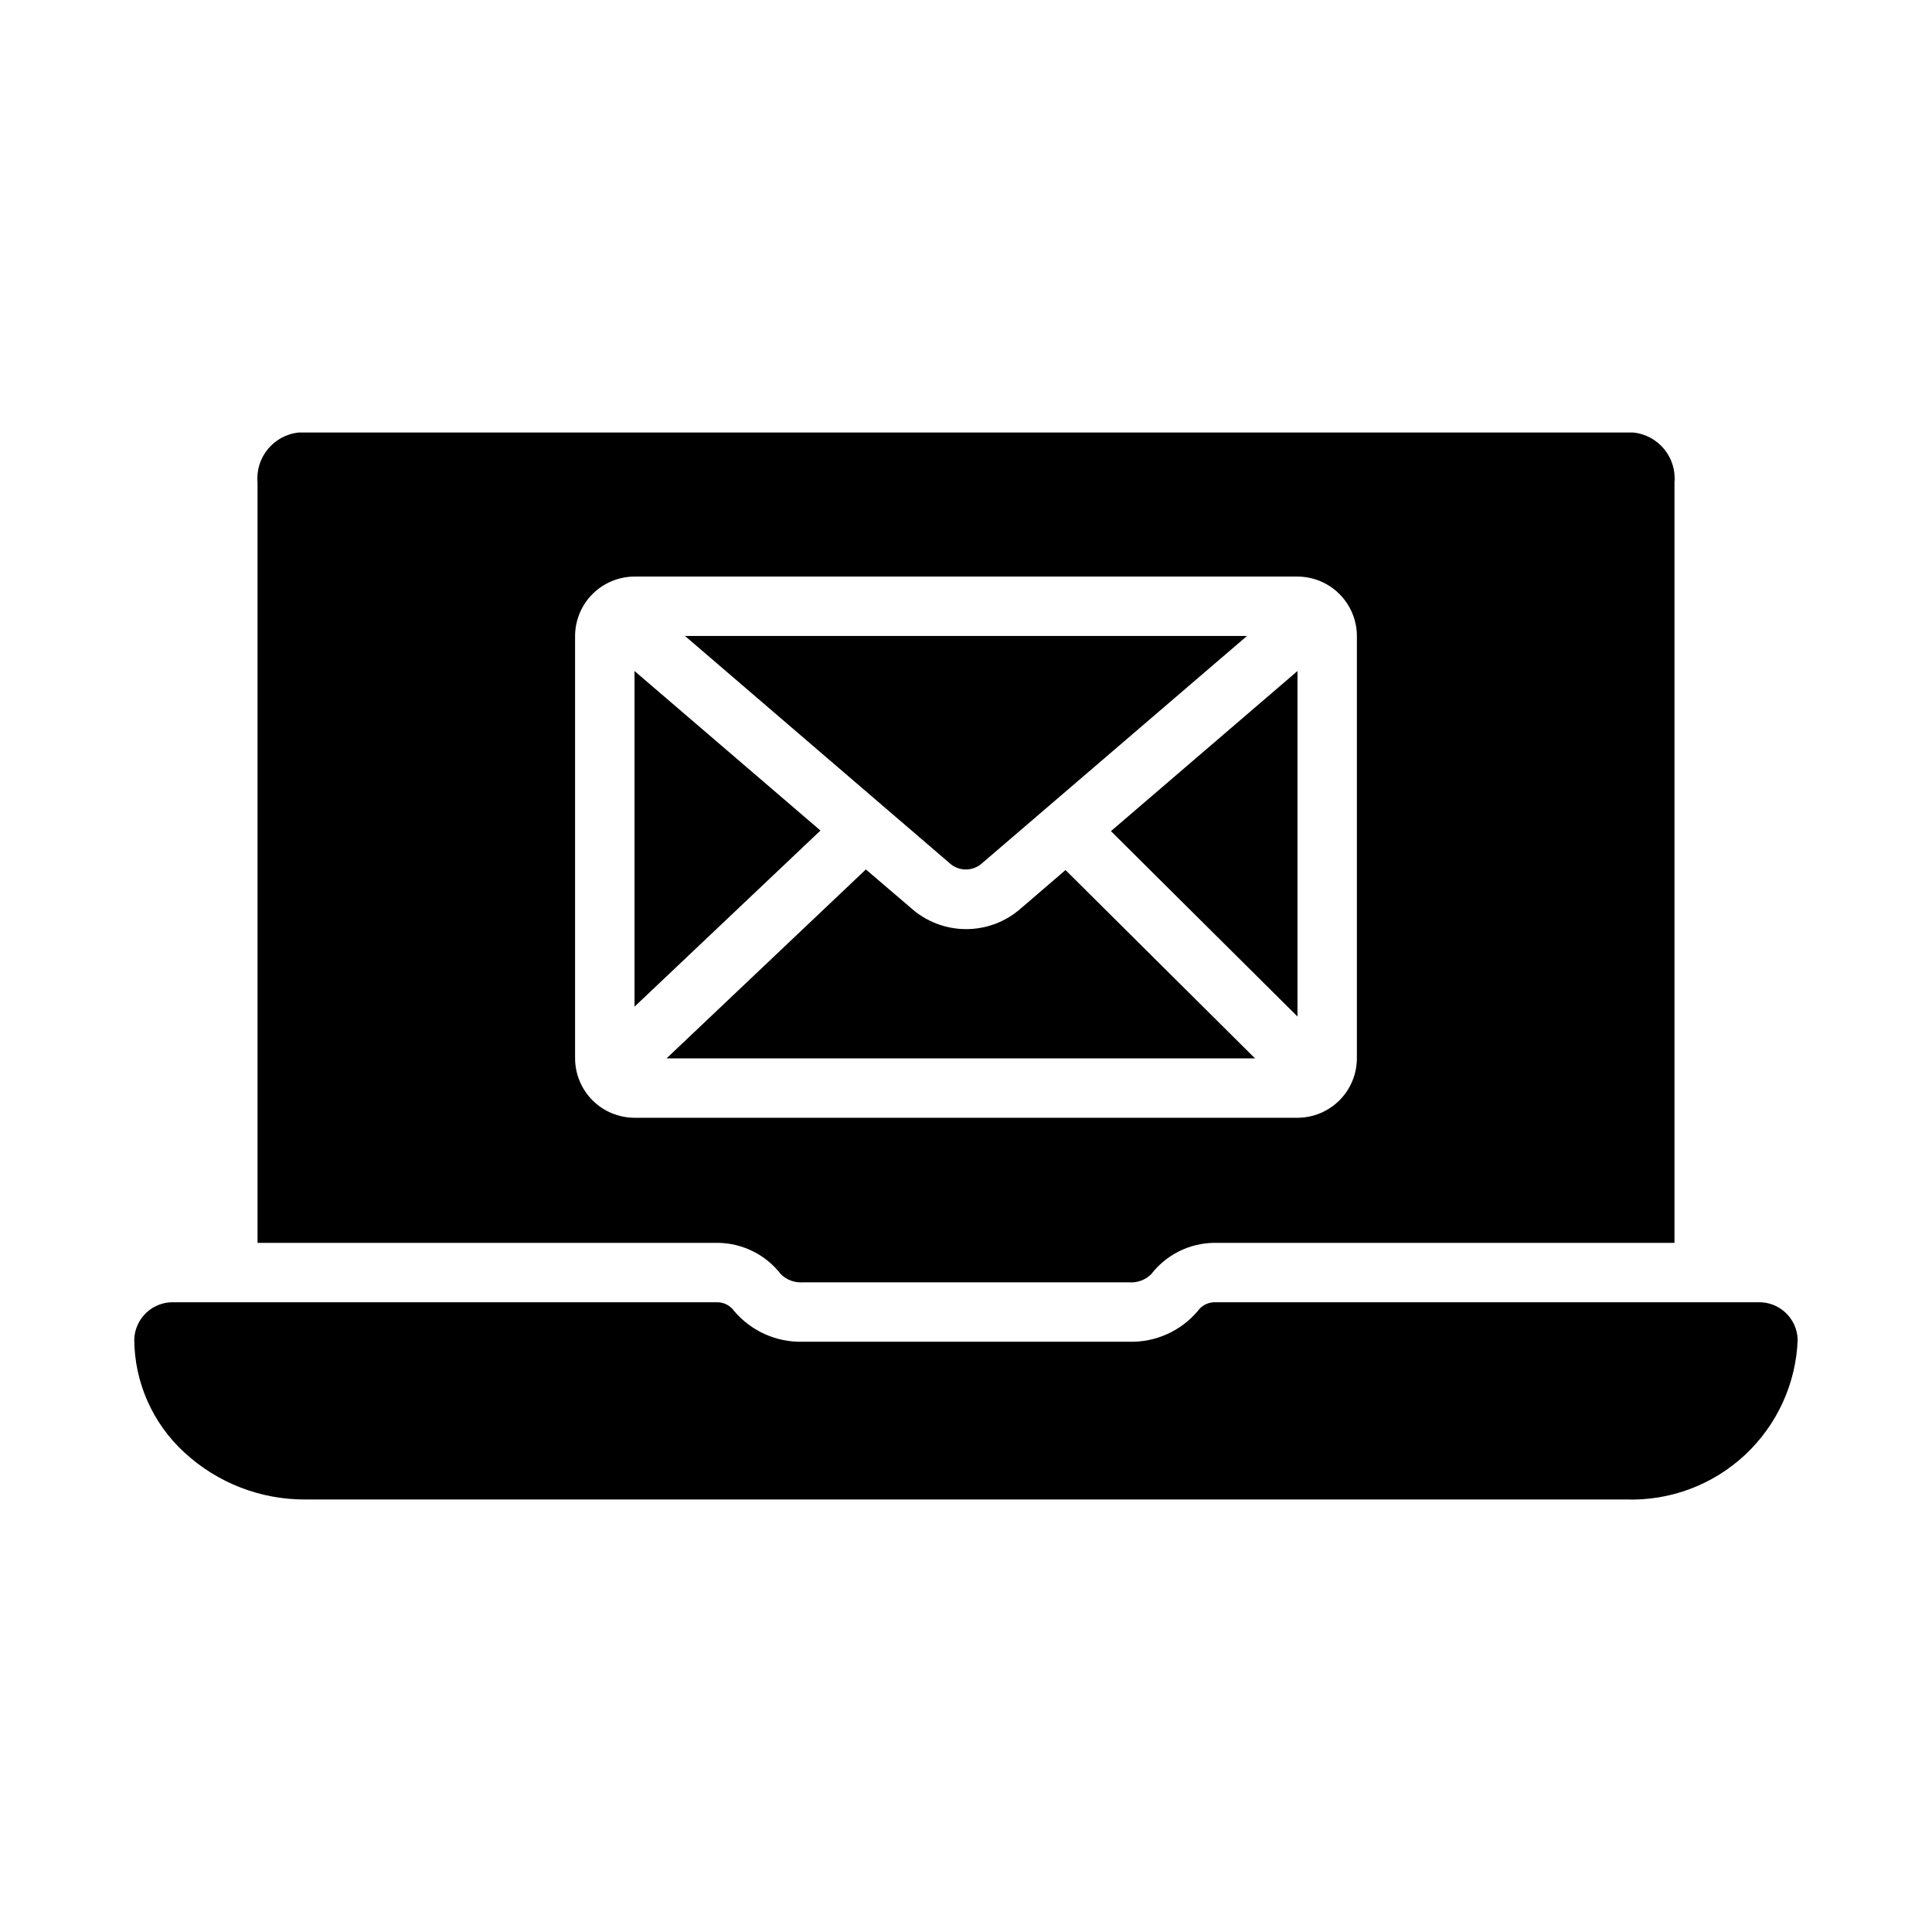 <?xml version="1.0" encoding="UTF-8"?>
<!-- Uploaded to: SVG Repo, www.svgrepo.com, Generator: SVG Repo Mixer Tools -->
<svg fill="#000000" width="800px" height="800px" version="1.1" viewBox="144 144 512 512" xmlns="http://www.w3.org/2000/svg">
 <g>
  <path d="m361.43 364.1-49.277 46.68v-88.953z"/>
  <path d="m395.67 372.76-70.141-60.223h148.94l-70.297 60.301c-2.441 2.141-6.102 2.109-8.504-0.078z"/>
  <path d="m426.37 374.57 50.223 49.91h-155.95l52.82-50.066 11.887 10.156c3.996 3.613 9.184 5.629 14.574 5.656 5.387 0.031 10.598-1.93 14.633-5.5z"/>
  <path d="m438.41 364.26 49.438-42.43v91.555z"/>
  <path d="m576.8 258.62h-353.61c-6.648 0.676-11.523 6.566-10.941 13.227v201.52h122.02c6.547 0.082 12.695 3.156 16.691 8.344 1.527 1.488 3.617 2.258 5.746 2.125h86.594-0.004c2.133 0.133 4.219-0.637 5.75-2.125 3.992-5.188 10.141-8.262 16.688-8.344h122.02v-201.52c0.582-6.66-4.293-12.551-10.941-13.227zm-73.211 165.86c-0.012 4.172-1.676 8.168-4.625 11.121-2.949 2.949-6.945 4.609-11.117 4.621h-175.7c-4.172-0.012-8.172-1.672-11.121-4.621-2.949-2.953-4.613-6.949-4.625-11.121v-111.94c0.012-4.172 1.676-8.168 4.625-11.117 2.949-2.949 6.949-4.613 11.121-4.625h175.7c4.172 0.012 8.168 1.676 11.117 4.625s4.613 6.945 4.625 11.117z"/>
  <path d="m620.41 498.95c-0.418 11.656-5.445 22.668-13.977 30.625-8.527 7.953-19.867 12.199-31.523 11.805h-349.83c-11.922 0.094-23.434-4.356-32.195-12.438-8.422-7.707-13.242-18.578-13.305-29.992 0.191-5.598 4.867-9.996 10.469-9.84h144.21c1.734 0.066 3.336 0.941 4.332 2.363 4.504 5.293 11.156 8.273 18.105 8.105h86.594-0.004c6.949 0.168 13.602-2.812 18.105-8.105 0.996-1.422 2.598-2.297 4.332-2.363h144.21c5.602-0.156 10.277 4.242 10.469 9.84z"/>
 </g>
</svg>